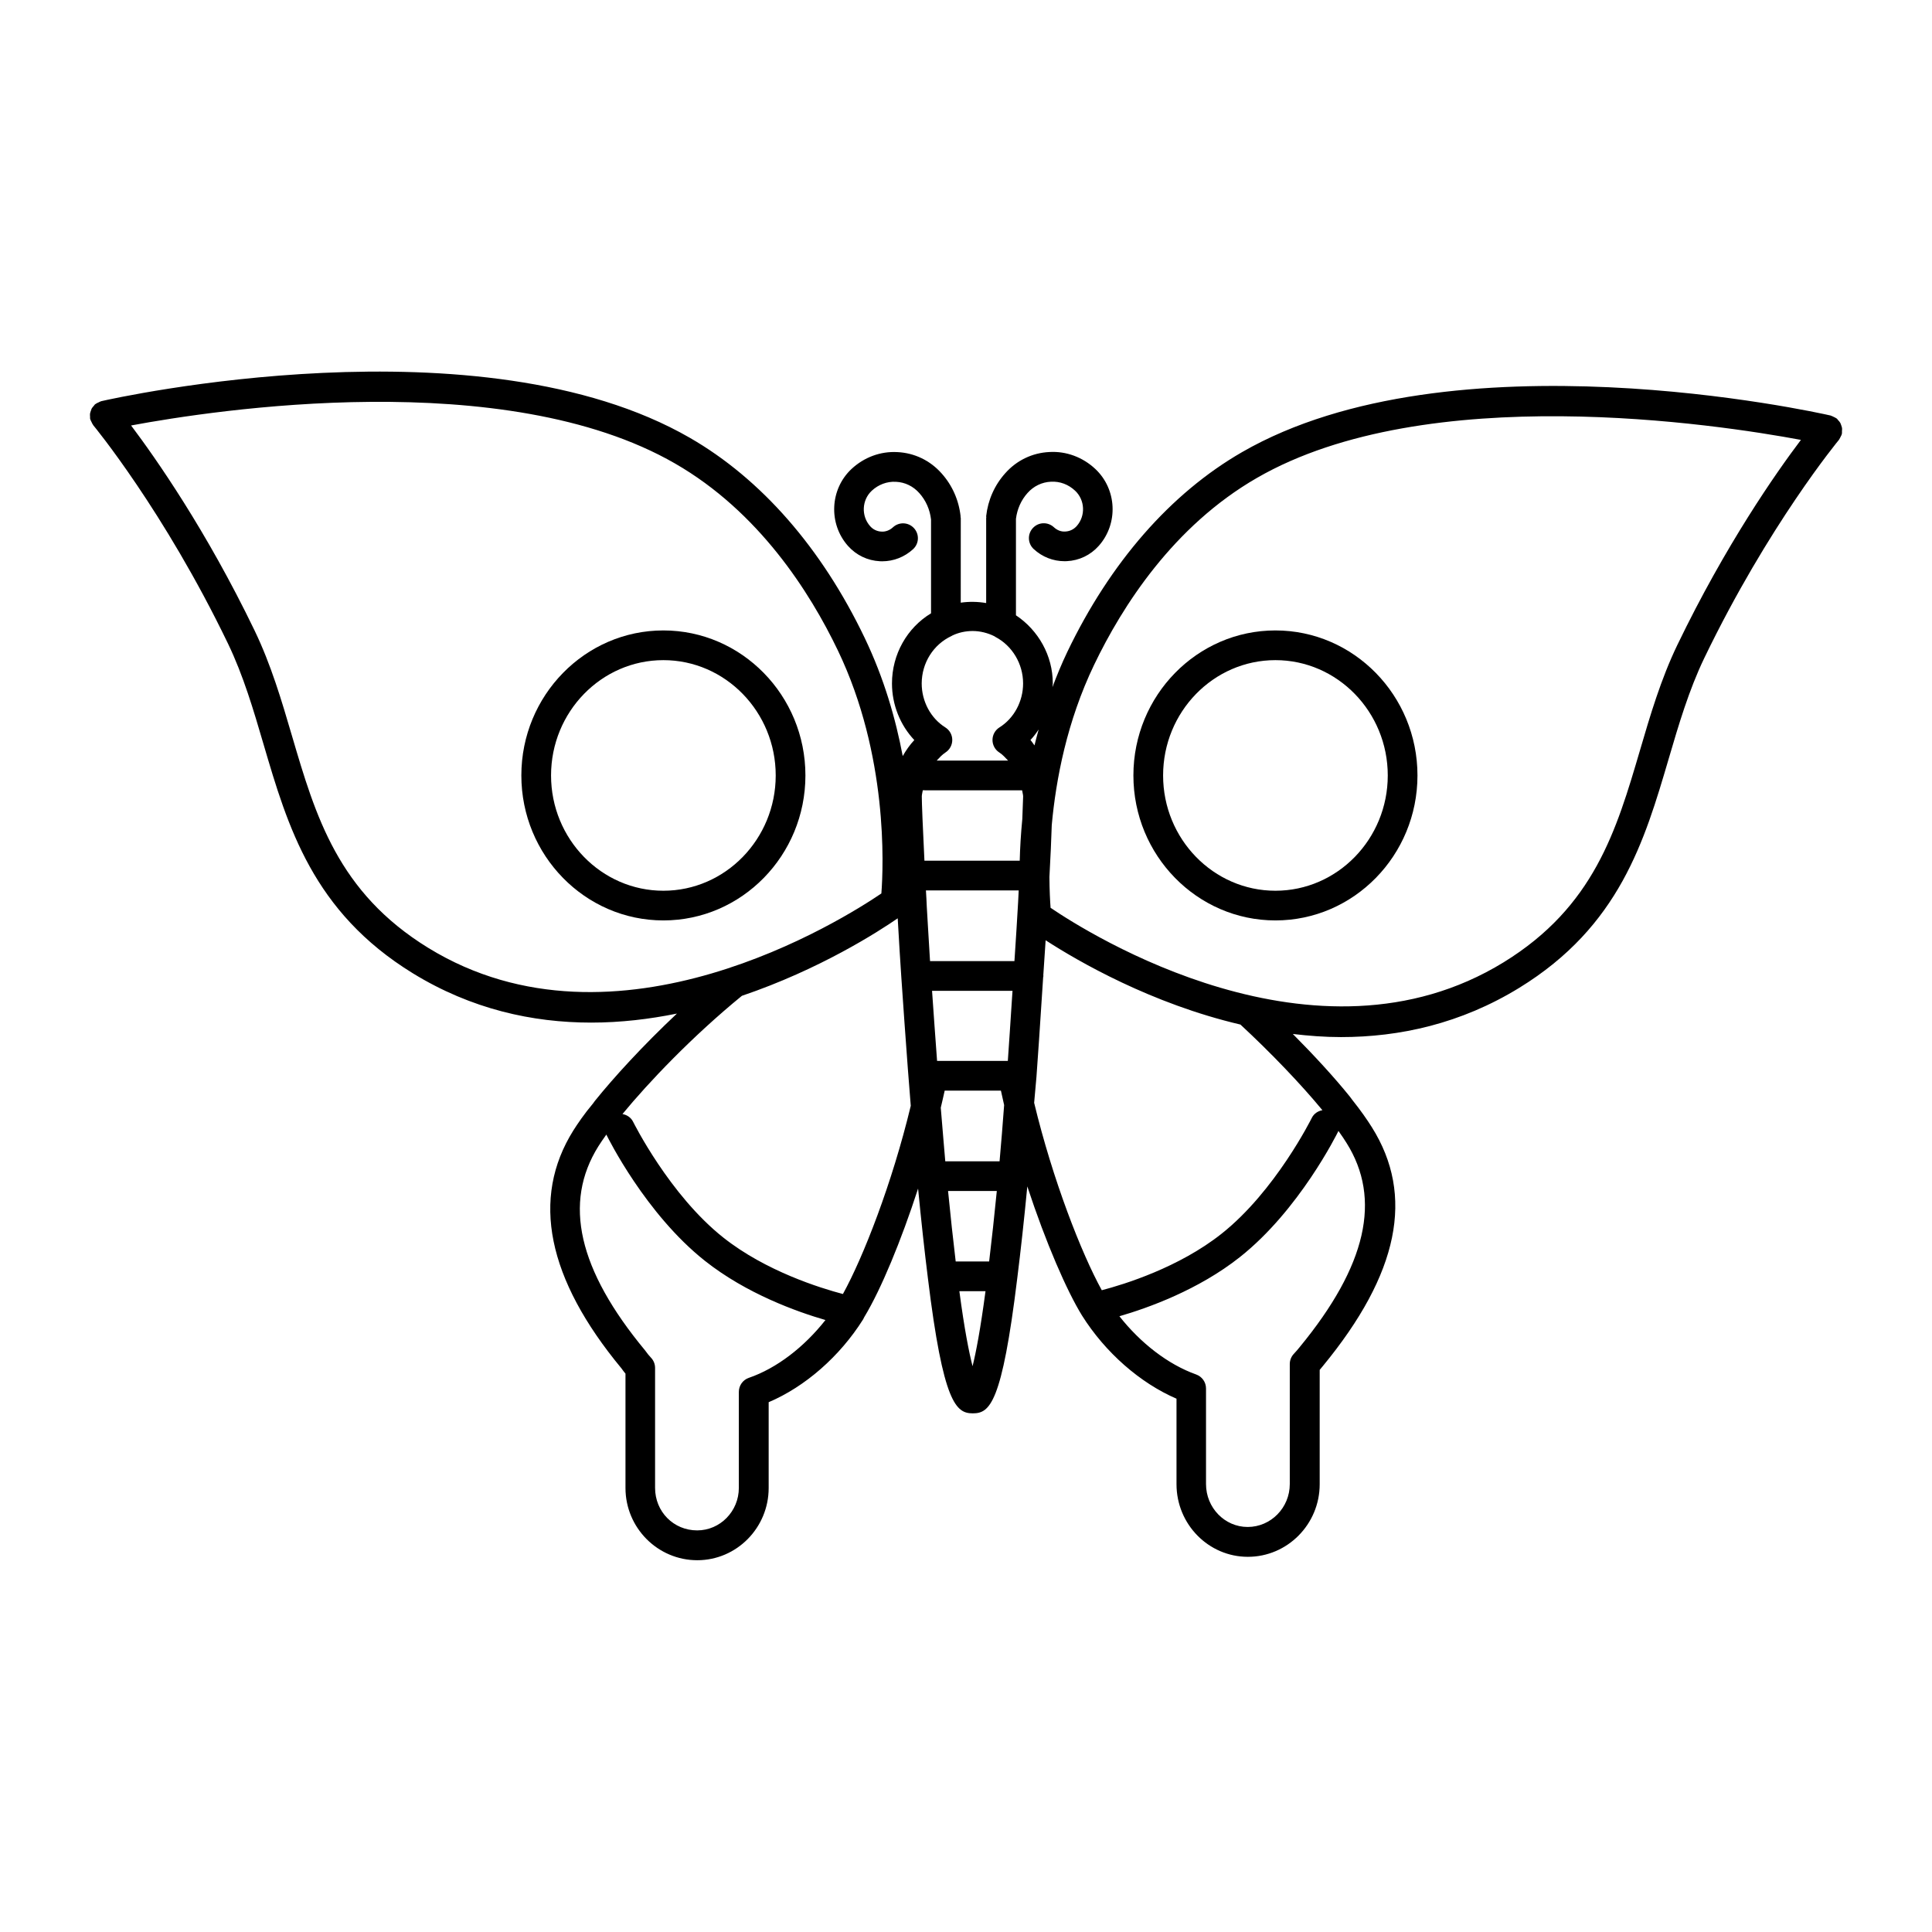 <?xml version="1.0" encoding="UTF-8"?>
<!-- Uploaded to: SVG Find, www.svgrepo.com, Generator: SVG Find Mixer Tools -->
<svg fill="#000000" width="800px" height="800px" version="1.1" viewBox="144 144 512 512" xmlns="http://www.w3.org/2000/svg">
 <g>
  <path d="m632.13 258.84c0.039-0.188 0-0.379 0.008-0.566 0.023-0.277 0.055-0.543 0.023-0.82-0.039-0.27-0.133-0.504-0.219-0.754-0.078-0.219-0.141-0.449-0.262-0.66-0.148-0.262-0.355-0.48-0.566-0.699-0.117-0.125-0.18-0.277-0.316-0.395-0.031-0.031-0.078-0.031-0.109-0.062-0.211-0.164-0.473-0.27-0.723-0.395-0.227-0.109-0.441-0.234-0.684-0.301-0.047-0.016-0.078-0.055-0.125-0.062-4.078-0.938-100.54-22.293-156.01 9.699-18.918 10.902-34.938 29.223-46.32 52.98-1.488 3.109-2.754 6.211-3.922 9.305 0.016-0.34 0.094-0.668 0.094-1.016 0-7.375-3.848-14.09-9.762-18.035v-25.566c0.324-2.574 1.363-4.945 3.07-6.848 1.613-1.812 3.809-2.875 6.188-2.984 2.41-0.141 4.644 0.73 6.398 2.363 2.652 2.465 2.844 6.691 0.434 9.398-0.781 0.867-1.828 1.379-2.969 1.434-1.156 0.102-2.219-0.348-3.07-1.133-1.598-1.48-4.094-1.395-5.566 0.211-1.48 1.59-1.387 4.086 0.211 5.566 2.266 2.094 5.156 3.227 8.203 3.227 0.188 0 0.387 0 0.582-0.016 3.266-0.156 6.273-1.59 8.469-4.062 5.234-5.887 4.809-15.035-0.953-20.402-3.32-3.094-7.684-4.723-12.137-4.457-4.512 0.211-8.668 2.203-11.684 5.606-2.844 3.164-4.59 7.102-5.07 11.383-0.008 0.117 0.031 0.219 0.031 0.34 0 0.055-0.031 0.102-0.031 0.156v22.539c-2.25-0.387-4.527-0.418-6.738-0.102l0.008-22.418c0-0.117-0.055-0.203-0.062-0.324 0-0.055 0.023-0.109 0.016-0.164-0.473-4.281-2.227-8.227-5.055-11.375-3.031-3.41-7.18-5.406-11.691-5.621-4.496-0.25-8.816 1.363-12.156 4.465-5.738 5.359-6.172 14.508-0.938 20.402 2.195 2.465 5.203 3.898 8.469 4.055 0.195 0.016 0.395 0.016 0.582 0.016 3.047 0 5.945-1.141 8.211-3.227 1.598-1.48 1.691-3.969 0.211-5.566-1.473-1.605-3.977-1.691-5.566-0.211-0.852 0.789-1.984 1.219-3.07 1.133-1.141-0.055-2.195-0.559-2.961-1.426-2.418-2.723-2.219-6.941 0.426-9.406 1.762-1.637 4.055-2.496 6.406-2.363 2.379 0.109 4.574 1.164 6.195 3 1.738 1.938 2.801 4.359 3.102 7v0.016 24.836c-6.352 3.84-10.352 10.871-10.352 18.586 0 5.652 2.188 11.051 5.918 15.004-1.195 1.273-2.203 2.723-3.07 4.242-1.852-9.84-4.961-20.648-10.102-31.363-11.391-23.773-27.41-42.09-46.312-52.98-55.496-31.992-151.94-10.645-156.01-9.699-0.047 0.016-0.086 0.047-0.141 0.062-0.191 0.051-0.395 0.176-0.605 0.281-0.262 0.125-0.527 0.219-0.746 0.402-0.031 0.031-0.078 0.031-0.117 0.062-0.141 0.117-0.211 0.277-0.332 0.418-0.195 0.211-0.402 0.426-0.543 0.676-0.117 0.203-0.172 0.434-0.25 0.66-0.086 0.242-0.18 0.488-0.219 0.754-0.031 0.27 0 0.52 0.016 0.797 0.016 0.195-0.031 0.395 0.016 0.59 0.008 0.047 0.047 0.086 0.062 0.141 0.062 0.234 0.195 0.457 0.309 0.676 0.117 0.25 0.219 0.504 0.387 0.723 0.023 0.039 0.031 0.078 0.062 0.117 0.18 0.219 18.727 22.648 35.699 57.852 4.094 8.492 6.809 17.734 9.43 26.688 6.414 21.82 13.043 44.406 39.574 60.711 15.523 9.531 31.738 13.066 47.262 13.066 7.816 0 15.438-0.914 22.719-2.394-9.078 8.535-16.758 16.957-21.727 23.129l-0.535 0.73c-2.289 2.723-4.086 5.375-5.195 7.133-11.273 18.012-6.91 39.297 12.754 63.031 0.332 0.48 0.699 0.953 1.07 1.402v30.301c0 10.555 8.535 19.145 19.027 19.145 10.43 0 18.918-8.59 18.918-19.145v-22.734c9.629-4.086 18.836-12.105 25.023-21.938 0.117-0.188 0.219-0.395 0.309-0.613 4.481-7.398 9.77-20.238 14.266-34.062 0.82 8.477 1.707 16.602 2.598 23.734 4.062 33.266 7.496 35.832 11.902 35.832 4.481 0 7.715-2.488 11.785-35.824 0.914-7.297 1.828-15.609 2.66-24.316 4.914 14.949 10.5 27.758 14.508 34.234 6.156 9.785 15.367 17.855 25.031 22.027v22.656c0 10.621 8.484 19.246 18.91 19.246 10.492 0 19.035-8.637 19.035-19.246v-30.293c0.309-0.355 0.598-0.715 0.867-1.047 20.121-24.449 24.348-45.152 12.949-63.273-1.281-2.047-3.039-4.551-5.055-7.07l-0.77-1.031c-4.117-5.102-9.406-10.863-15.113-16.602 4.188 0.496 8.438 0.828 12.77 0.828 15.523 0 31.754-3.535 47.273-13.074 26.527-16.305 33.156-38.871 39.574-60.703 2.621-8.941 5.344-18.184 9.43-26.68 16.973-35.188 35.52-57.625 35.707-57.852 0.031-0.039 0.039-0.094 0.07-0.133 0.148-0.195 0.234-0.434 0.348-0.652 0.125-0.242 0.27-0.488 0.332-0.746-0.027-0.074 0.004-0.109 0.02-0.156zm-234.86 219.46c-0.691-5.801-1.379-12.066-2.023-18.672h12.918c-0.652 6.598-1.332 12.871-2.031 18.672zm17.602-124.86c0.062 0.527 0.27 1.125 0.27 1.629 0 0.48-0.039 1.234-0.086 2.305l-0.133 3.66c-0.395 4.055-0.605 7.769-0.684 11.066h-25.254c-0.441-8.91-0.699-15.305-0.699-17.035 0-0.52 0.195-1.102 0.262-1.629zm-20.363 98.316c-0.164-1.906-0.332-3.793-0.488-5.723-0.227-2.785-0.465-5.613-0.707-8.484 0.371-1.504 0.699-3.016 1.039-4.519h14.902l0.852 3.824c-0.355 5.039-0.789 9.988-1.211 14.902zm17.617-42.18c-0.332 5.086-0.668 10.328-1.039 15.578h-18.75c-0.465-6.344-0.922-12.562-1.332-18.578h21.324zm-2.367-10.871h-19.289c-0.203-3.188-0.387-6.336-0.559-9.289l-0.301-5.086c-0.055-1.488-0.141-2.945-0.227-4.359h24.586l-0.164 3.258c-0.25 4.512-0.566 9.352-0.898 14.43l-0.07 1.039h-3.078zm9.5-61.387c-0.387 1.418-0.77 2.824-1.109 4.219-0.371-0.465-0.66-0.992-1.07-1.426 0.816-0.855 1.52-1.809 2.18-2.793zm-23.059-24.789c0.07-0.031 0.125-0.086 0.195-0.117 1.629-0.781 3.481-1.188 5.367-1.188 1.953 0 3.992 0.496 5.777 1.395 0.086 0.047 0.156 0.125 0.242 0.164 4.465 2.332 7.352 7.117 7.352 12.336 0 4.762-2.402 9.234-6.258 11.645-1.141 0.715-1.844 1.961-1.852 3.312-0.008 1.348 0.668 2.606 1.801 3.336 0.898 0.574 1.605 1.387 2.34 2.156h-18.934c0.73-0.781 1.441-1.582 2.332-2.156 1.133-0.73 1.812-1.992 1.801-3.336-0.008-1.355-0.707-2.598-1.852-3.312-3.856-2.418-6.25-6.879-6.25-11.645 0.02-5.449 3.09-10.336 7.938-12.59zm-138.69 82.68c-23.945-14.719-29.867-34.891-36.141-56.23-2.715-9.25-5.527-18.805-9.895-27.875-12.824-26.598-26.23-45.711-32.734-54.348 22.137-4.125 99.062-15.926 144.17 10.086 22.137 12.746 35.684 33.984 43.148 49.555 13.305 27.742 12.074 57.105 11.516 64.379-9.832 6.68-70.188 45.051-120.06 14.434zm83.105 12.691c20.617-6.984 36.195-17.02 41.289-20.539l0.148 2.512c0.234 4.117 0.496 8.484 0.805 13.027 0.52 7.793 1.125 16.082 1.746 24.488l0.762 9.66c-4.961 20.617-12.594 40.117-17.98 49.879-5.961-1.566-20.461-6.055-31.691-14.957-14.281-11.312-23.805-30.488-23.906-30.676-0.566-1.156-1.645-1.844-2.824-2.062 6.902-8.387 18.434-20.523 31.652-31.332zm1.84 101.24c-1.59 0.543-2.652 2.039-2.652 3.723v25.434c0 6.211-4.953 11.273-11.043 11.273-6.25 0-11.156-4.953-11.156-11.273v-31.785c0-1.016-0.387-1.984-1.086-2.715-0.434-0.457-0.961-1.07-1.59-1.961-17.703-21.371-21.734-39.07-12.344-54.066 0.52-0.828 1.25-1.906 2.117-3.109 0.008 0.023 0.008 0.055 0.023 0.086 0.418 0.852 10.383 20.949 26.078 33.379 11.012 8.73 24.426 13.516 31.953 15.695-5.617 7.125-12.867 12.762-20.301 15.32zm59.285-3.078c-0.938-3.66-2.156-9.762-3.496-19.883h6.926c-1.344 10.129-2.523 16.23-3.43 19.883zm86.711-5.086c-0.48 0.59-1.055 1.273-1.527 1.762-0.715 0.738-1.117 1.723-1.117 2.746v31.805c0 6.273-5.008 11.375-11.164 11.375-6.086 0-11.035-5.102-11.035-11.375v-25.332c0-1.668-1.047-3.148-2.621-3.707-7.477-2.668-14.738-8.336-20.332-15.43 7.535-2.18 20.941-6.965 31.945-15.688 15.703-12.438 25.672-32.535 26.086-33.379 0.008-0.016 0-0.031 0.008-0.055 0.812 1.141 1.535 2.203 2.133 3.164 9.375 14.895 5.336 32.582-12.375 54.113zm6.004-62.762c-1.18 0.211-2.258 0.906-2.824 2.062-0.094 0.188-9.629 19.375-23.914 30.684-11.266 8.934-25.797 13.414-31.73 14.965-5.406-9.809-13.012-29.254-17.926-49.672l0.613-6.887c0.48-6.551 0.906-13.027 1.309-19.293l0.465-7.086c0.008-0.125 0.07-0.227 0.07-0.355 0-0.062-0.031-0.109-0.031-0.164l0.285-4.289c0.109-1.707 0.219-3.344 0.332-5 8.637 5.598 28.016 16.809 51.625 22.34 8.195 7.602 15.996 15.758 21.727 22.695zm94.059-123.29c-4.367 9.07-7.18 18.625-9.887 27.867-6.273 21.34-12.195 41.492-36.141 56.223-49.797 30.59-110.23-7.754-120.07-14.438-0.125-1.668-0.285-4.535-0.309-8.25 0-0.016 0.008-0.023 0.008-0.039 0.301-5.344 0.488-9.816 0.613-13.633 1.109-12.156 4.039-27.48 11.211-42.438 7.461-15.562 20.996-36.793 43.156-49.562 45.082-26 122.02-14.211 144.17-10.078-6.531 8.641-19.93 27.762-32.75 54.348z"/>
  <path d="m482 311.07c-20.75 0-37.637 17.238-37.637 38.43s16.887 38.422 37.637 38.422c20.758 0 37.645-17.23 37.645-38.422 0-21.188-16.883-38.43-37.645-38.43zm0 68.984c-16.414 0-29.766-13.707-29.766-30.551 0-16.855 13.352-30.559 29.766-30.559s29.773 13.707 29.773 30.559c0 16.844-13.352 30.551-29.773 30.551z"/>
  <path d="m319.8 311.07c-20.75 0-37.637 17.238-37.637 38.43s16.887 38.422 37.637 38.422c20.758 0 37.645-17.23 37.645-38.422 0-21.188-16.891-38.43-37.645-38.43zm0 68.984c-16.414 0-29.766-13.707-29.766-30.551 0-16.855 13.352-30.559 29.766-30.559 16.414 0 29.773 13.707 29.773 30.559-0.008 16.844-13.359 30.551-29.773 30.551z"/>
 </g>
</svg>